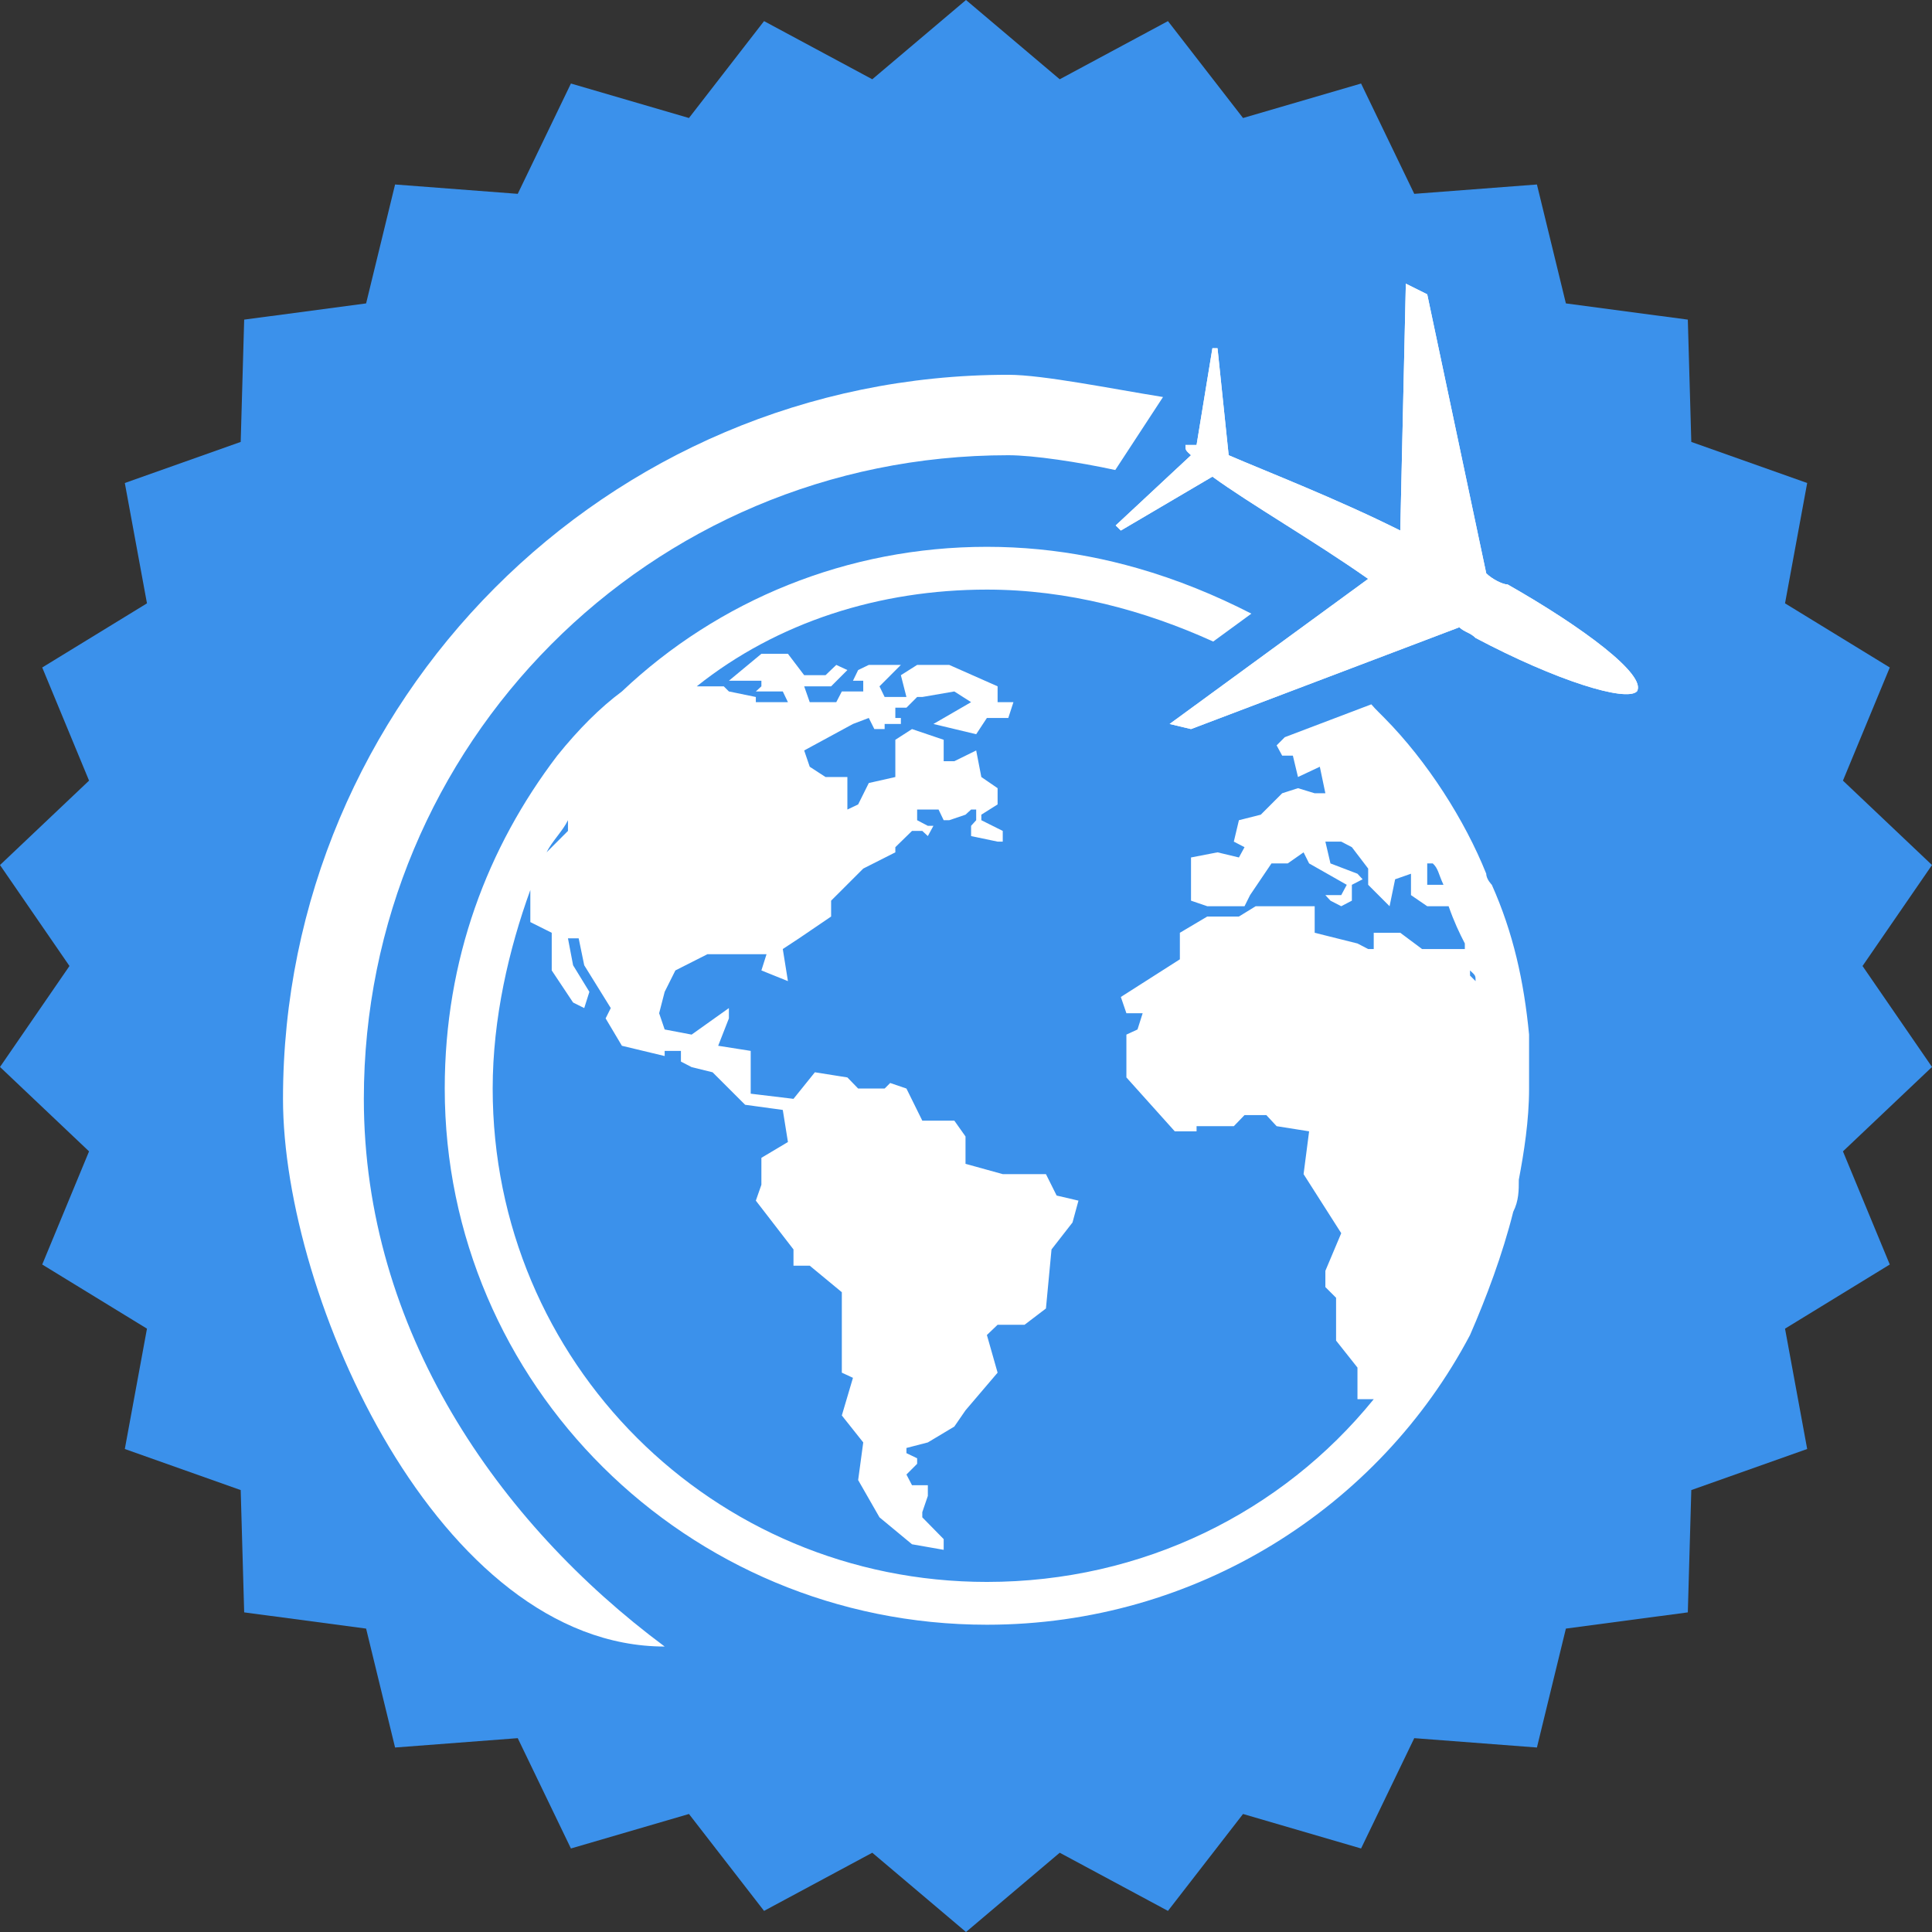 <svg xmlns="http://www.w3.org/2000/svg" xmlns:xlink="http://www.w3.org/1999/xlink" width="500" zoomAndPan="magnify" viewBox="0 0 375 375" height="500" preserveAspectRatio="xMidYMid meet" version="1.2"><rect x="0" y="0" width="375" height="375" fill="#333333" stroke="none"/><defs><clipPath id="2fc64b64f6"><path d="M 187.5 0 L 205.691 15.387 L 226.699 4.098 L 241.273 22.906 L 264.184 16.211 L 274.508 37.625 L 298.316 35.809 L 303.938 58.891 L 327.605 62.039 L 328.281 85.777 L 350.773 93.75 L 346.473 117.109 L 366.805 129.559 L 357.715 151.52 L 375 167.902 L 361.516 187.5 L 375 207.098 L 357.715 223.48 L 366.805 245.441 L 346.473 257.891 L 350.773 281.25 L 328.281 289.223 L 327.605 312.961 L 303.938 316.109 L 298.316 339.191 L 274.508 337.375 L 264.184 358.789 L 241.273 352.094 L 226.699 370.902 L 205.691 359.613 L 187.5 375 L 169.309 359.613 L 148.301 370.902 L 133.727 352.094 L 110.816 358.789 L 100.492 337.375 L 76.684 339.191 L 71.062 316.109 L 47.395 312.961 L 46.719 289.223 L 24.227 281.25 L 28.527 257.891 L 8.195 245.441 L 17.285 223.48 L 0 207.098 L 13.484 187.5 L 0 167.902 L 17.285 151.52 L 8.195 129.559 L 28.527 117.109 L 24.227 93.75 L 46.719 85.777 L 47.395 62.039 L 71.062 58.891 L 76.684 35.809 L 100.492 37.625 L 110.816 16.211 L 133.727 22.906 L 148.301 4.098 L 169.309 15.387 Z M 187.5 0 "/></clipPath><clipPath id="a9318ea19b"><path d="M 54.949 72 L 226 72 L 226 319.699 L 54.949 319.699 Z M 54.949 72 "/></clipPath></defs><g id="a85441083a"><g clip-rule="nonzero" clip-path="url(#2fc64b64f6)"><rect x="0" width="375" y="0" height="375" style="fill:#3b91eb;fill-opacity:1;stroke:none;"/></g><path style=" stroke:none;fill-rule:evenodd;fill:#ffffff;fill-opacity:1;" d="M 317.723 134.211 C 315.566 136.289 302.102 132.133 286.41 123.824 C 285.332 122.75 284.324 122.75 283.25 121.754 L 231.176 141.512 L 227.023 140.523 L 265.562 112.363 C 255.18 105.055 242.637 97.836 235.328 92.516 L 217.555 102.977 L 216.555 101.988 L 231.176 88.359 C 230.094 87.363 230.094 87.363 230.094 86.367 C 230.094 86.367 231.176 86.367 232.254 86.367 L 235.328 67.594 L 236.32 67.594 L 238.484 88.359 C 245.793 91.516 259.332 96.746 271.793 102.977 L 272.871 55.059 L 277.023 57.129 L 288.48 111.285 C 289.562 112.363 291.641 113.445 292.633 113.445 C 307.258 121.754 319.719 131.055 317.723 134.211 "/><path style=" stroke:none;fill-rule:nonzero;fill:#ffffff;fill-opacity:1;" d="M 292.633 113.445 C 291.641 113.445 289.562 112.363 288.48 111.285 L 277.023 57.129 L 272.871 55.059 L 271.793 102.977 C 259.332 96.746 245.793 91.516 238.484 88.359 L 236.32 67.594 L 235.328 67.594 L 232.254 86.367 C 231.176 86.367 230.094 86.367 230.094 86.367 C 230.094 87.363 230.094 87.363 231.176 88.359 L 216.555 101.988 L 217.555 102.977 L 235.328 92.516 C 242.637 97.836 255.18 105.055 265.562 112.363 L 227.023 140.523 L 231.176 141.512 L 283.25 121.754 C 284.324 122.75 285.332 122.75 286.41 123.824 C 302.102 132.133 315.566 136.289 317.723 134.211 C 319.719 131.055 307.258 121.754 292.633 113.445 "/><g clip-rule="nonzero" clip-path="url(#a9318ea19b)"><path style=" stroke:none;fill-rule:evenodd;fill:#ffffff;fill-opacity:1;" d="M 225.742 77.062 L 216.473 91.23 C 209.383 89.691 200.598 88.359 195.711 88.359 C 125.859 88.359 70.621 144.676 70.621 213.285 C 70.621 258.133 96.703 295.586 129.012 319.59 C 85.242 319.59 54.93 251.895 54.93 213.285 C 54.93 136.289 117.551 72.746 195.711 72.746 C 202.441 72.746 215.863 75.48 225.742 77.062 "/></g><path style=" stroke:none;fill-rule:evenodd;fill:#ffffff;fill-opacity:1;" d="M 285.332 189.359 L 285.332 188.359 C 286.41 189.359 286.41 189.359 286.41 190.438 Z M 110.242 159.203 L 110.242 161.281 L 106.09 165.438 C 107.09 163.359 109.246 161.281 110.242 159.203 Z M 277.023 171.742 L 277.023 167.59 L 278.102 167.59 C 279.18 168.59 279.18 169.59 280.18 171.742 Z M 289.562 171.742 C 289.562 171.742 288.48 170.668 288.48 169.59 C 284.324 159.203 277.023 147.75 268.715 139.355 L 267.723 138.359 C 267.141 137.801 266.641 137.246 266.172 136.711 L 249.371 143.09 L 247.793 144.676 L 248.867 146.668 L 250.945 146.668 L 251.938 150.82 L 256.176 148.824 L 257.254 153.973 L 255.18 153.973 L 251.938 152.984 L 248.867 153.973 L 244.715 158.129 L 240.473 159.203 L 239.484 163.359 L 241.562 164.438 L 240.473 166.434 L 236.32 165.438 L 231.176 166.434 L 231.176 174.82 L 234.328 175.898 L 241.562 175.898 L 242.637 173.742 L 246.793 167.59 L 249.945 167.59 L 253.023 165.438 L 254.098 167.59 L 261.406 171.742 L 260.332 173.742 L 257.254 173.742 L 258.242 174.82 L 260.332 175.898 L 262.398 174.82 L 262.398 171.742 L 264.484 170.668 L 263.484 169.59 L 258.242 167.59 L 257.254 163.359 L 260.332 163.359 L 262.398 164.438 L 265.562 168.59 L 265.562 171.742 L 269.715 175.898 L 270.793 170.668 L 273.871 169.59 L 273.871 173.742 L 277.023 175.898 L 281.176 175.898 C 282.254 178.977 283.25 181.051 284.324 183.129 L 284.324 184.207 L 276.023 184.207 L 271.793 181.051 L 266.641 181.051 L 266.641 184.207 L 265.562 184.207 L 263.484 183.129 L 255.18 181.051 L 255.18 175.898 L 243.727 175.898 L 240.473 177.898 L 234.328 177.898 L 229.012 181.051 L 229.012 186.203 L 217.555 193.512 L 218.633 196.668 L 221.789 196.668 L 220.789 199.82 L 218.633 200.816 L 218.633 209.129 L 228.023 219.59 L 232.254 219.59 L 232.254 218.59 L 239.484 218.59 L 241.562 216.438 L 245.793 216.438 L 247.793 218.59 L 254.098 219.59 L 253.023 227.898 L 260.332 239.363 L 257.254 246.664 L 257.254 249.824 L 259.332 251.895 L 259.332 260.207 L 263.484 265.445 L 263.484 271.582 L 266.641 271.582 C 248.867 293.512 221.789 307.051 191.555 307.051 C 138.312 307.051 95.629 264.355 95.629 211.285 C 95.629 197.668 98.781 184.207 102.938 172.742 L 102.938 178.977 L 107.09 181.051 L 107.09 188.359 L 111.238 194.59 L 113.398 195.668 L 114.398 192.516 L 111.238 187.359 L 110.242 182.133 L 112.32 182.133 L 113.398 187.359 L 118.551 195.668 L 117.551 197.668 L 120.711 202.984 L 129.012 204.977 L 129.012 203.977 L 132.168 203.977 L 132.168 206.051 L 134.246 207.129 L 138.312 208.129 L 144.629 214.438 L 151.938 215.438 L 152.938 221.664 L 147.785 224.734 L 147.785 229.965 L 146.707 233.043 L 154.016 242.516 L 154.016 245.668 L 157.168 245.668 L 163.398 250.816 L 163.398 266.434 L 165.559 267.434 L 163.398 274.742 L 167.555 279.973 L 166.566 287.281 L 170.707 294.512 L 177.02 299.742 L 183.168 300.82 L 183.168 298.742 L 179.016 294.512 L 179.016 293.512 L 180.094 290.355 L 180.094 288.281 L 177.02 288.281 L 175.938 286.203 L 178.016 284.125 L 178.016 283.051 L 175.938 282.055 L 175.938 281.051 L 180.094 279.973 L 185.234 276.895 L 187.406 273.742 L 193.633 266.434 L 191.555 259.125 L 193.633 257.137 L 198.867 257.137 L 203.016 253.977 L 204.098 242.516 L 208.172 237.285 L 209.328 233.043 L 205.094 232.055 L 203.016 227.898 L 194.633 227.898 L 187.406 225.898 L 187.406 220.586 L 185.234 217.516 L 179.016 217.516 L 175.938 211.285 L 172.785 210.207 L 171.707 211.285 L 166.566 211.285 L 164.477 209.129 L 158.168 208.129 L 154.016 213.285 L 145.711 212.285 L 145.711 203.977 L 139.398 202.984 L 141.477 197.668 L 141.477 195.668 L 134.246 200.816 L 129.012 199.82 L 127.938 196.668 L 129.012 192.516 L 131.09 188.359 L 137.32 185.207 L 148.785 185.207 L 147.785 188.359 L 152.938 190.438 L 151.938 184.207 L 155.09 182.133 L 161.32 177.898 L 161.32 174.82 L 167.555 168.59 L 173.785 165.438 L 173.785 164.438 L 177.02 161.281 L 179.016 161.281 L 180.094 162.281 L 181.176 160.293 L 180.094 160.293 L 178.016 159.203 L 178.016 157.133 L 182.172 157.133 L 183.168 159.203 L 184.246 159.203 L 187.406 158.129 L 188.488 157.133 L 189.477 157.133 L 189.477 159.203 L 188.488 160.293 L 188.488 162.281 L 193.633 163.359 L 194.633 163.359 L 194.633 161.281 L 190.477 159.203 L 190.477 158.129 L 193.633 156.137 L 193.633 152.984 L 190.477 150.82 L 189.477 145.664 L 185.234 147.75 L 183.168 147.75 L 183.168 143.594 L 177.02 141.512 L 173.785 143.594 L 173.785 150.82 L 168.633 151.984 L 166.566 156.137 L 164.477 157.133 L 164.477 150.82 L 160.234 150.82 L 157.168 148.824 L 156.09 145.664 L 165.559 140.523 L 168.633 139.355 L 169.707 141.512 L 171.707 141.512 L 171.707 140.523 L 174.859 140.523 L 174.859 139.355 L 173.785 139.355 L 173.785 137.363 L 175.938 137.363 L 178.016 135.285 L 179.016 135.285 L 185.234 134.211 L 188.488 136.289 L 181.176 140.523 L 189.477 142.512 L 191.555 139.355 L 195.711 139.355 L 196.707 136.289 L 193.633 136.289 L 193.633 133.215 L 184.246 129.059 L 178.016 129.059 L 174.859 131.055 L 175.938 135.285 L 171.707 135.285 L 170.707 133.215 L 174.859 129.059 L 168.633 129.059 L 166.566 130.055 L 165.559 132.133 L 167.555 132.133 L 167.555 134.211 L 163.398 134.211 L 162.32 136.289 L 157.168 136.289 L 156.09 133.215 L 161.32 133.215 L 164.477 130.055 L 162.32 129.059 L 160.234 131.055 L 156.09 131.055 L 152.938 126.902 L 147.785 126.902 L 141.477 132.133 L 147.785 132.133 L 147.785 133.215 L 146.707 134.211 L 151.938 134.211 L 152.938 136.289 L 146.707 136.289 L 146.707 135.285 L 141.477 134.211 L 140.477 133.215 L 135.242 133.215 C 150.859 120.754 170.707 114.441 191.555 114.441 C 207.324 114.441 222.188 118.496 235.484 124.523 L 242.891 119.109 C 235.883 115.512 228.512 112.5 220.777 110.285 C 217.707 109.406 214.582 108.652 211.406 108.043 C 205.016 106.809 198.395 106.137 191.555 106.137 C 164.477 106.137 139.398 116.512 120.711 134.211 C 116.469 137.363 112.32 141.512 108.164 146.668 C 94.633 164.438 86.324 186.203 86.324 211.285 C 86.324 268.512 133.168 315.359 191.555 315.359 C 232.254 315.359 267.723 292.512 285.332 259.125 C 288.48 251.895 291.641 243.508 293.719 235.207 C 294.801 233.043 294.801 231.055 294.801 228.977 C 295.793 223.746 296.793 217.516 296.793 211.285 C 296.793 210.207 296.793 210.207 296.793 210.207 L 296.793 200.816 C 295.793 190.438 293.719 181.051 289.562 171.742 "/></g></svg>